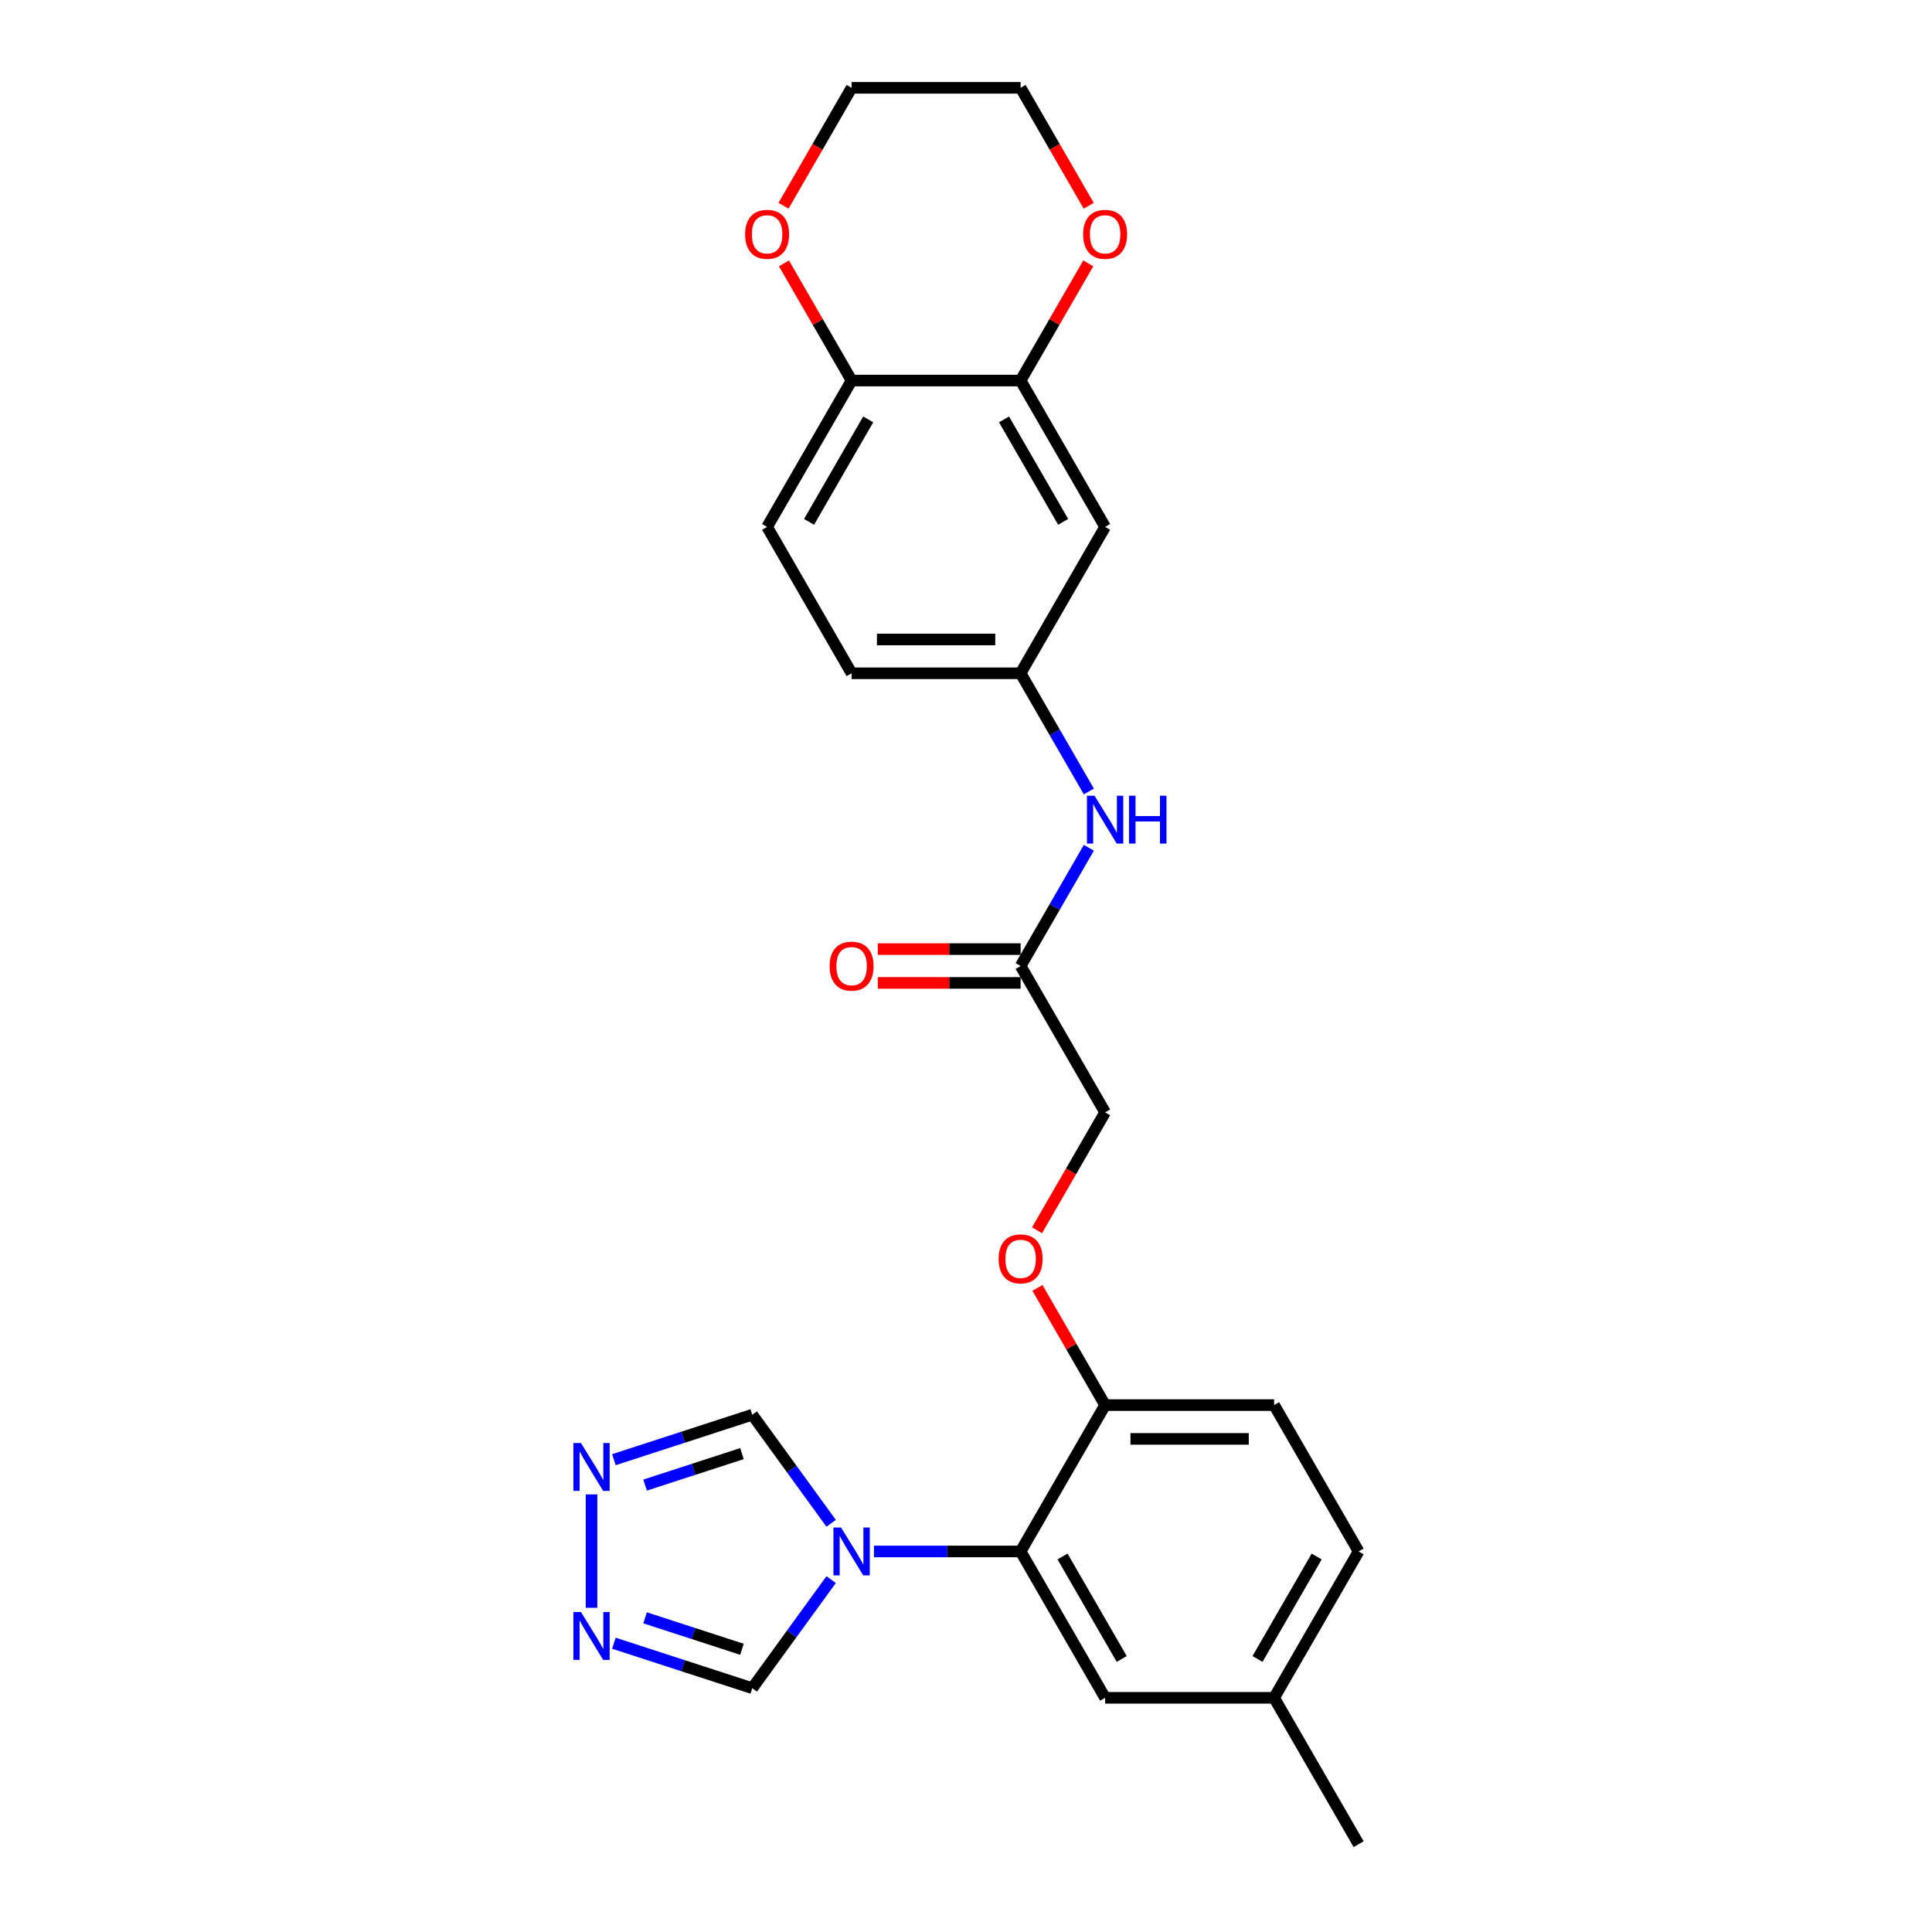 <?xml version='1.0' encoding='iso-8859-1'?>
<svg version='1.1' baseProfile='full'
              xmlns='http://www.w3.org/2000/svg'
                      xmlns:rdkit='http://www.rdkit.org/xml'
                      xmlns:xlink='http://www.w3.org/1999/xlink'
                  xml:space='preserve'
width='1000px' height='1000px' viewBox='0 0 1000 1000'>
<!-- END OF HEADER -->
<rect style='opacity:1.0;fill:#FFFFFF;stroke:none' width='1000' height='1000' x='0' y='0'> </rect>
<path class='bond-0' d='M 452.37,803.03 L 490.318,803.03' style='fill:none;fill-rule:evenodd;stroke:#0000FF;stroke-width:6px;stroke-linecap:butt;stroke-linejoin:miter;stroke-opacity:1' />
<path class='bond-0' d='M 490.318,803.03 L 528.266,803.03' style='fill:none;fill-rule:evenodd;stroke:#000000;stroke-width:6px;stroke-linecap:butt;stroke-linejoin:miter;stroke-opacity:1' />
<path class='bond-3' d='M 430.2,817.604 L 409.785,845.702' style='fill:none;fill-rule:evenodd;stroke:#0000FF;stroke-width:6px;stroke-linecap:butt;stroke-linejoin:miter;stroke-opacity:1' />
<path class='bond-3' d='M 409.785,845.702 L 389.371,873.801' style='fill:none;fill-rule:evenodd;stroke:#000000;stroke-width:6px;stroke-linecap:butt;stroke-linejoin:miter;stroke-opacity:1' />
<path class='bond-4' d='M 430.2,788.457 L 409.785,760.358' style='fill:none;fill-rule:evenodd;stroke:#0000FF;stroke-width:6px;stroke-linecap:butt;stroke-linejoin:miter;stroke-opacity:1' />
<path class='bond-4' d='M 409.785,760.358 L 389.371,732.26' style='fill:none;fill-rule:evenodd;stroke:#000000;stroke-width:6px;stroke-linecap:butt;stroke-linejoin:miter;stroke-opacity:1' />
<path class='bond-8' d='M 528.266,803.03 L 572.004,727.273' style='fill:none;fill-rule:evenodd;stroke:#000000;stroke-width:6px;stroke-linecap:butt;stroke-linejoin:miter;stroke-opacity:1' />
<path class='bond-12' d='M 528.266,803.03 L 572.004,878.788' style='fill:none;fill-rule:evenodd;stroke:#000000;stroke-width:6px;stroke-linecap:butt;stroke-linejoin:miter;stroke-opacity:1' />
<path class='bond-12' d='M 549.978,805.646 L 580.595,858.677' style='fill:none;fill-rule:evenodd;stroke:#000000;stroke-width:6px;stroke-linecap:butt;stroke-linejoin:miter;stroke-opacity:1' />
<path class='bond-1' d='M 317.757,850.532 L 353.564,862.167' style='fill:none;fill-rule:evenodd;stroke:#0000FF;stroke-width:6px;stroke-linecap:butt;stroke-linejoin:miter;stroke-opacity:1' />
<path class='bond-1' d='M 353.564,862.167 L 389.371,873.801' style='fill:none;fill-rule:evenodd;stroke:#000000;stroke-width:6px;stroke-linecap:butt;stroke-linejoin:miter;stroke-opacity:1' />
<path class='bond-1' d='M 333.905,837.383 L 358.97,845.527' style='fill:none;fill-rule:evenodd;stroke:#0000FF;stroke-width:6px;stroke-linecap:butt;stroke-linejoin:miter;stroke-opacity:1' />
<path class='bond-1' d='M 358.97,845.527 L 384.035,853.671' style='fill:none;fill-rule:evenodd;stroke:#000000;stroke-width:6px;stroke-linecap:butt;stroke-linejoin:miter;stroke-opacity:1' />
<path class='bond-26' d='M 306.175,832.195 L 306.175,773.501' style='fill:none;fill-rule:evenodd;stroke:#0000FF;stroke-width:6px;stroke-linecap:butt;stroke-linejoin:miter;stroke-opacity:1' />
<path class='bond-2' d='M 317.757,755.528 L 353.564,743.894' style='fill:none;fill-rule:evenodd;stroke:#0000FF;stroke-width:6px;stroke-linecap:butt;stroke-linejoin:miter;stroke-opacity:1' />
<path class='bond-2' d='M 353.564,743.894 L 389.371,732.26' style='fill:none;fill-rule:evenodd;stroke:#000000;stroke-width:6px;stroke-linecap:butt;stroke-linejoin:miter;stroke-opacity:1' />
<path class='bond-2' d='M 333.905,768.677 L 358.97,760.533' style='fill:none;fill-rule:evenodd;stroke:#0000FF;stroke-width:6px;stroke-linecap:butt;stroke-linejoin:miter;stroke-opacity:1' />
<path class='bond-2' d='M 358.97,760.533 L 384.035,752.389' style='fill:none;fill-rule:evenodd;stroke:#000000;stroke-width:6px;stroke-linecap:butt;stroke-linejoin:miter;stroke-opacity:1' />
<path class='bond-5' d='M 528.266,196.97 L 572.004,272.727' style='fill:none;fill-rule:evenodd;stroke:#000000;stroke-width:6px;stroke-linecap:butt;stroke-linejoin:miter;stroke-opacity:1' />
<path class='bond-5' d='M 519.675,217.081 L 550.292,270.111' style='fill:none;fill-rule:evenodd;stroke:#000000;stroke-width:6px;stroke-linecap:butt;stroke-linejoin:miter;stroke-opacity:1' />
<path class='bond-13' d='M 528.266,196.97 L 545.776,166.64' style='fill:none;fill-rule:evenodd;stroke:#000000;stroke-width:6px;stroke-linecap:butt;stroke-linejoin:miter;stroke-opacity:1' />
<path class='bond-13' d='M 545.776,166.64 L 563.287,136.311' style='fill:none;fill-rule:evenodd;stroke:#FF0000;stroke-width:6px;stroke-linecap:butt;stroke-linejoin:miter;stroke-opacity:1' />
<path class='bond-28' d='M 528.266,196.97 L 440.788,196.97' style='fill:none;fill-rule:evenodd;stroke:#000000;stroke-width:6px;stroke-linecap:butt;stroke-linejoin:miter;stroke-opacity:1' />
<path class='bond-6' d='M 572.004,272.727 L 528.266,348.485' style='fill:none;fill-rule:evenodd;stroke:#000000;stroke-width:6px;stroke-linecap:butt;stroke-linejoin:miter;stroke-opacity:1' />
<path class='bond-7' d='M 528.266,500 L 572.004,575.758' style='fill:none;fill-rule:evenodd;stroke:#000000;stroke-width:6px;stroke-linecap:butt;stroke-linejoin:miter;stroke-opacity:1' />
<path class='bond-10' d='M 528.266,500 L 545.928,469.408' style='fill:none;fill-rule:evenodd;stroke:#000000;stroke-width:6px;stroke-linecap:butt;stroke-linejoin:miter;stroke-opacity:1' />
<path class='bond-10' d='M 545.928,469.408 L 563.59,438.816' style='fill:none;fill-rule:evenodd;stroke:#0000FF;stroke-width:6px;stroke-linecap:butt;stroke-linejoin:miter;stroke-opacity:1' />
<path class='bond-16' d='M 528.266,491.252 L 491.307,491.252' style='fill:none;fill-rule:evenodd;stroke:#000000;stroke-width:6px;stroke-linecap:butt;stroke-linejoin:miter;stroke-opacity:1' />
<path class='bond-16' d='M 491.307,491.252 L 454.347,491.252' style='fill:none;fill-rule:evenodd;stroke:#FF0000;stroke-width:6px;stroke-linecap:butt;stroke-linejoin:miter;stroke-opacity:1' />
<path class='bond-16' d='M 528.266,508.748 L 491.307,508.748' style='fill:none;fill-rule:evenodd;stroke:#000000;stroke-width:6px;stroke-linecap:butt;stroke-linejoin:miter;stroke-opacity:1' />
<path class='bond-16' d='M 491.307,508.748 L 454.347,508.748' style='fill:none;fill-rule:evenodd;stroke:#FF0000;stroke-width:6px;stroke-linecap:butt;stroke-linejoin:miter;stroke-opacity:1' />
<path class='bond-14' d='M 572.004,727.273 L 554.494,696.943' style='fill:none;fill-rule:evenodd;stroke:#000000;stroke-width:6px;stroke-linecap:butt;stroke-linejoin:miter;stroke-opacity:1' />
<path class='bond-14' d='M 554.494,696.943 L 536.983,666.614' style='fill:none;fill-rule:evenodd;stroke:#FF0000;stroke-width:6px;stroke-linecap:butt;stroke-linejoin:miter;stroke-opacity:1' />
<path class='bond-18' d='M 572.004,727.273 L 659.482,727.273' style='fill:none;fill-rule:evenodd;stroke:#000000;stroke-width:6px;stroke-linecap:butt;stroke-linejoin:miter;stroke-opacity:1' />
<path class='bond-18' d='M 585.126,744.768 L 646.36,744.768' style='fill:none;fill-rule:evenodd;stroke:#000000;stroke-width:6px;stroke-linecap:butt;stroke-linejoin:miter;stroke-opacity:1' />
<path class='bond-9' d='M 440.788,196.97 L 397.05,272.727' style='fill:none;fill-rule:evenodd;stroke:#000000;stroke-width:6px;stroke-linecap:butt;stroke-linejoin:miter;stroke-opacity:1' />
<path class='bond-9' d='M 449.379,217.081 L 418.762,270.111' style='fill:none;fill-rule:evenodd;stroke:#000000;stroke-width:6px;stroke-linecap:butt;stroke-linejoin:miter;stroke-opacity:1' />
<path class='bond-15' d='M 440.788,196.97 L 423.278,166.64' style='fill:none;fill-rule:evenodd;stroke:#000000;stroke-width:6px;stroke-linecap:butt;stroke-linejoin:miter;stroke-opacity:1' />
<path class='bond-15' d='M 423.278,166.64 L 405.767,136.311' style='fill:none;fill-rule:evenodd;stroke:#FF0000;stroke-width:6px;stroke-linecap:butt;stroke-linejoin:miter;stroke-opacity:1' />
<path class='bond-11' d='M 563.59,409.669 L 545.928,379.077' style='fill:none;fill-rule:evenodd;stroke:#0000FF;stroke-width:6px;stroke-linecap:butt;stroke-linejoin:miter;stroke-opacity:1' />
<path class='bond-11' d='M 545.928,379.077 L 528.266,348.485' style='fill:none;fill-rule:evenodd;stroke:#000000;stroke-width:6px;stroke-linecap:butt;stroke-linejoin:miter;stroke-opacity:1' />
<path class='bond-21' d='M 528.266,348.485 L 440.788,348.485' style='fill:none;fill-rule:evenodd;stroke:#000000;stroke-width:6px;stroke-linecap:butt;stroke-linejoin:miter;stroke-opacity:1' />
<path class='bond-21' d='M 515.144,330.989 L 453.91,330.989' style='fill:none;fill-rule:evenodd;stroke:#000000;stroke-width:6px;stroke-linecap:butt;stroke-linejoin:miter;stroke-opacity:1' />
<path class='bond-20' d='M 572.004,878.788 L 659.482,878.788' style='fill:none;fill-rule:evenodd;stroke:#000000;stroke-width:6px;stroke-linecap:butt;stroke-linejoin:miter;stroke-opacity:1' />
<path class='bond-23' d='M 563.509,106.498 L 545.888,75.977' style='fill:none;fill-rule:evenodd;stroke:#FF0000;stroke-width:6px;stroke-linecap:butt;stroke-linejoin:miter;stroke-opacity:1' />
<path class='bond-23' d='M 545.888,75.977 L 528.266,45.455' style='fill:none;fill-rule:evenodd;stroke:#000000;stroke-width:6px;stroke-linecap:butt;stroke-linejoin:miter;stroke-opacity:1' />
<path class='bond-19' d='M 536.761,636.801 L 554.383,606.28' style='fill:none;fill-rule:evenodd;stroke:#FF0000;stroke-width:6px;stroke-linecap:butt;stroke-linejoin:miter;stroke-opacity:1' />
<path class='bond-19' d='M 554.383,606.28 L 572.004,575.758' style='fill:none;fill-rule:evenodd;stroke:#000000;stroke-width:6px;stroke-linecap:butt;stroke-linejoin:miter;stroke-opacity:1' />
<path class='bond-24' d='M 405.545,106.498 L 423.167,75.977' style='fill:none;fill-rule:evenodd;stroke:#FF0000;stroke-width:6px;stroke-linecap:butt;stroke-linejoin:miter;stroke-opacity:1' />
<path class='bond-24' d='M 423.167,75.977 L 440.788,45.455' style='fill:none;fill-rule:evenodd;stroke:#000000;stroke-width:6px;stroke-linecap:butt;stroke-linejoin:miter;stroke-opacity:1' />
<path class='bond-17' d='M 397.05,272.727 L 440.788,348.485' style='fill:none;fill-rule:evenodd;stroke:#000000;stroke-width:6px;stroke-linecap:butt;stroke-linejoin:miter;stroke-opacity:1' />
<path class='bond-27' d='M 659.482,727.273 L 703.22,803.03' style='fill:none;fill-rule:evenodd;stroke:#000000;stroke-width:6px;stroke-linecap:butt;stroke-linejoin:miter;stroke-opacity:1' />
<path class='bond-22' d='M 659.482,878.788 L 703.22,803.03' style='fill:none;fill-rule:evenodd;stroke:#000000;stroke-width:6px;stroke-linecap:butt;stroke-linejoin:miter;stroke-opacity:1' />
<path class='bond-22' d='M 650.891,858.677 L 681.508,805.646' style='fill:none;fill-rule:evenodd;stroke:#000000;stroke-width:6px;stroke-linecap:butt;stroke-linejoin:miter;stroke-opacity:1' />
<path class='bond-25' d='M 659.482,878.788 L 703.22,954.545' style='fill:none;fill-rule:evenodd;stroke:#000000;stroke-width:6px;stroke-linecap:butt;stroke-linejoin:miter;stroke-opacity:1' />
<path class='bond-29' d='M 528.266,45.455 L 440.788,45.455' style='fill:none;fill-rule:evenodd;stroke:#000000;stroke-width:6px;stroke-linecap:butt;stroke-linejoin:miter;stroke-opacity:1' />
<path  class='atom-0' d='M 435.312 790.644
L 443.43 803.765
Q 444.235 805.06, 445.53 807.404
Q 446.824 809.749, 446.894 809.889
L 446.894 790.644
L 450.183 790.644
L 450.183 815.417
L 446.789 815.417
L 438.077 801.071
Q 437.062 799.391, 435.977 797.467
Q 434.927 795.542, 434.613 794.947
L 434.613 815.417
L 431.393 815.417
L 431.393 790.644
L 435.312 790.644
' fill='#0000FF'/>
<path  class='atom-2' d='M 300.699 834.382
L 308.817 847.504
Q 309.621 848.798, 310.916 851.143
Q 312.211 853.487, 312.281 853.627
L 312.281 834.382
L 315.57 834.382
L 315.57 859.156
L 312.176 859.156
L 303.463 844.809
Q 302.448 843.13, 301.363 841.205
Q 300.314 839.281, 299.999 838.686
L 299.999 859.156
L 296.78 859.156
L 296.78 834.382
L 300.699 834.382
' fill='#0000FF'/>
<path  class='atom-3' d='M 300.699 746.905
L 308.817 760.026
Q 309.621 761.321, 310.916 763.666
Q 312.211 766.01, 312.281 766.15
L 312.281 746.905
L 315.57 746.905
L 315.57 771.678
L 312.176 771.678
L 303.463 757.332
Q 302.448 755.653, 301.363 753.728
Q 300.314 751.804, 299.999 751.209
L 299.999 771.678
L 296.78 771.678
L 296.78 746.905
L 300.699 746.905
' fill='#0000FF'/>
<path  class='atom-11' d='M 566.528 411.856
L 574.646 424.977
Q 575.451 426.272, 576.746 428.616
Q 578.04 430.961, 578.11 431.101
L 578.11 411.856
L 581.399 411.856
L 581.399 436.629
L 578.005 436.629
L 569.293 422.283
Q 568.278 420.603, 567.193 418.679
Q 566.143 416.754, 565.829 416.16
L 565.829 436.629
L 562.609 436.629
L 562.609 411.856
L 566.528 411.856
' fill='#0000FF'/>
<path  class='atom-11' d='M 584.374 411.856
L 587.733 411.856
L 587.733 422.388
L 600.4 422.388
L 600.4 411.856
L 603.759 411.856
L 603.759 436.629
L 600.4 436.629
L 600.4 425.187
L 587.733 425.187
L 587.733 436.629
L 584.374 436.629
L 584.374 411.856
' fill='#0000FF'/>
<path  class='atom-14' d='M 560.632 121.282
Q 560.632 115.334, 563.572 112.01
Q 566.511 108.685, 572.004 108.685
Q 577.498 108.685, 580.437 112.01
Q 583.376 115.334, 583.376 121.282
Q 583.376 127.301, 580.402 130.73
Q 577.428 134.124, 572.004 134.124
Q 566.546 134.124, 563.572 130.73
Q 560.632 127.336, 560.632 121.282
M 572.004 131.324
Q 575.783 131.324, 577.813 128.805
Q 579.877 126.251, 579.877 121.282
Q 579.877 116.418, 577.813 113.969
Q 575.783 111.485, 572.004 111.485
Q 568.225 111.485, 566.161 113.934
Q 564.131 116.383, 564.131 121.282
Q 564.131 126.286, 566.161 128.805
Q 568.225 131.324, 572.004 131.324
' fill='#FF0000'/>
<path  class='atom-15' d='M 516.894 651.585
Q 516.894 645.637, 519.833 642.313
Q 522.772 638.988, 528.266 638.988
Q 533.759 638.988, 536.699 642.313
Q 539.638 645.637, 539.638 651.585
Q 539.638 657.604, 536.664 661.033
Q 533.689 664.427, 528.266 664.427
Q 522.807 664.427, 519.833 661.033
Q 516.894 657.639, 516.894 651.585
M 528.266 661.628
Q 532.045 661.628, 534.074 659.108
Q 536.139 656.554, 536.139 651.585
Q 536.139 646.721, 534.074 644.272
Q 532.045 641.788, 528.266 641.788
Q 524.487 641.788, 522.422 644.237
Q 520.393 646.686, 520.393 651.585
Q 520.393 656.589, 522.422 659.108
Q 524.487 661.628, 528.266 661.628
' fill='#FF0000'/>
<path  class='atom-16' d='M 385.678 121.282
Q 385.678 115.334, 388.617 112.01
Q 391.556 108.685, 397.05 108.685
Q 402.543 108.685, 405.483 112.01
Q 408.422 115.334, 408.422 121.282
Q 408.422 127.301, 405.448 130.73
Q 402.473 134.124, 397.05 134.124
Q 391.591 134.124, 388.617 130.73
Q 385.678 127.336, 385.678 121.282
M 397.05 131.324
Q 400.829 131.324, 402.858 128.805
Q 404.923 126.251, 404.923 121.282
Q 404.923 116.418, 402.858 113.969
Q 400.829 111.485, 397.05 111.485
Q 393.271 111.485, 391.206 113.934
Q 389.177 116.383, 389.177 121.282
Q 389.177 126.286, 391.206 128.805
Q 393.271 131.324, 397.05 131.324
' fill='#FF0000'/>
<path  class='atom-17' d='M 429.416 500.07
Q 429.416 494.122, 432.356 490.797
Q 435.295 487.473, 440.788 487.473
Q 446.282 487.473, 449.221 490.797
Q 452.16 494.122, 452.16 500.07
Q 452.16 506.088, 449.186 509.518
Q 446.212 512.912, 440.788 512.912
Q 435.33 512.912, 432.356 509.518
Q 429.416 506.123, 429.416 500.07
M 440.788 510.112
Q 444.567 510.112, 446.597 507.593
Q 448.661 505.039, 448.661 500.07
Q 448.661 495.206, 446.597 492.757
Q 444.567 490.273, 440.788 490.273
Q 437.009 490.273, 434.945 492.722
Q 432.915 495.171, 432.915 500.07
Q 432.915 505.074, 434.945 507.593
Q 437.009 510.112, 440.788 510.112
' fill='#FF0000'/>
</svg>
